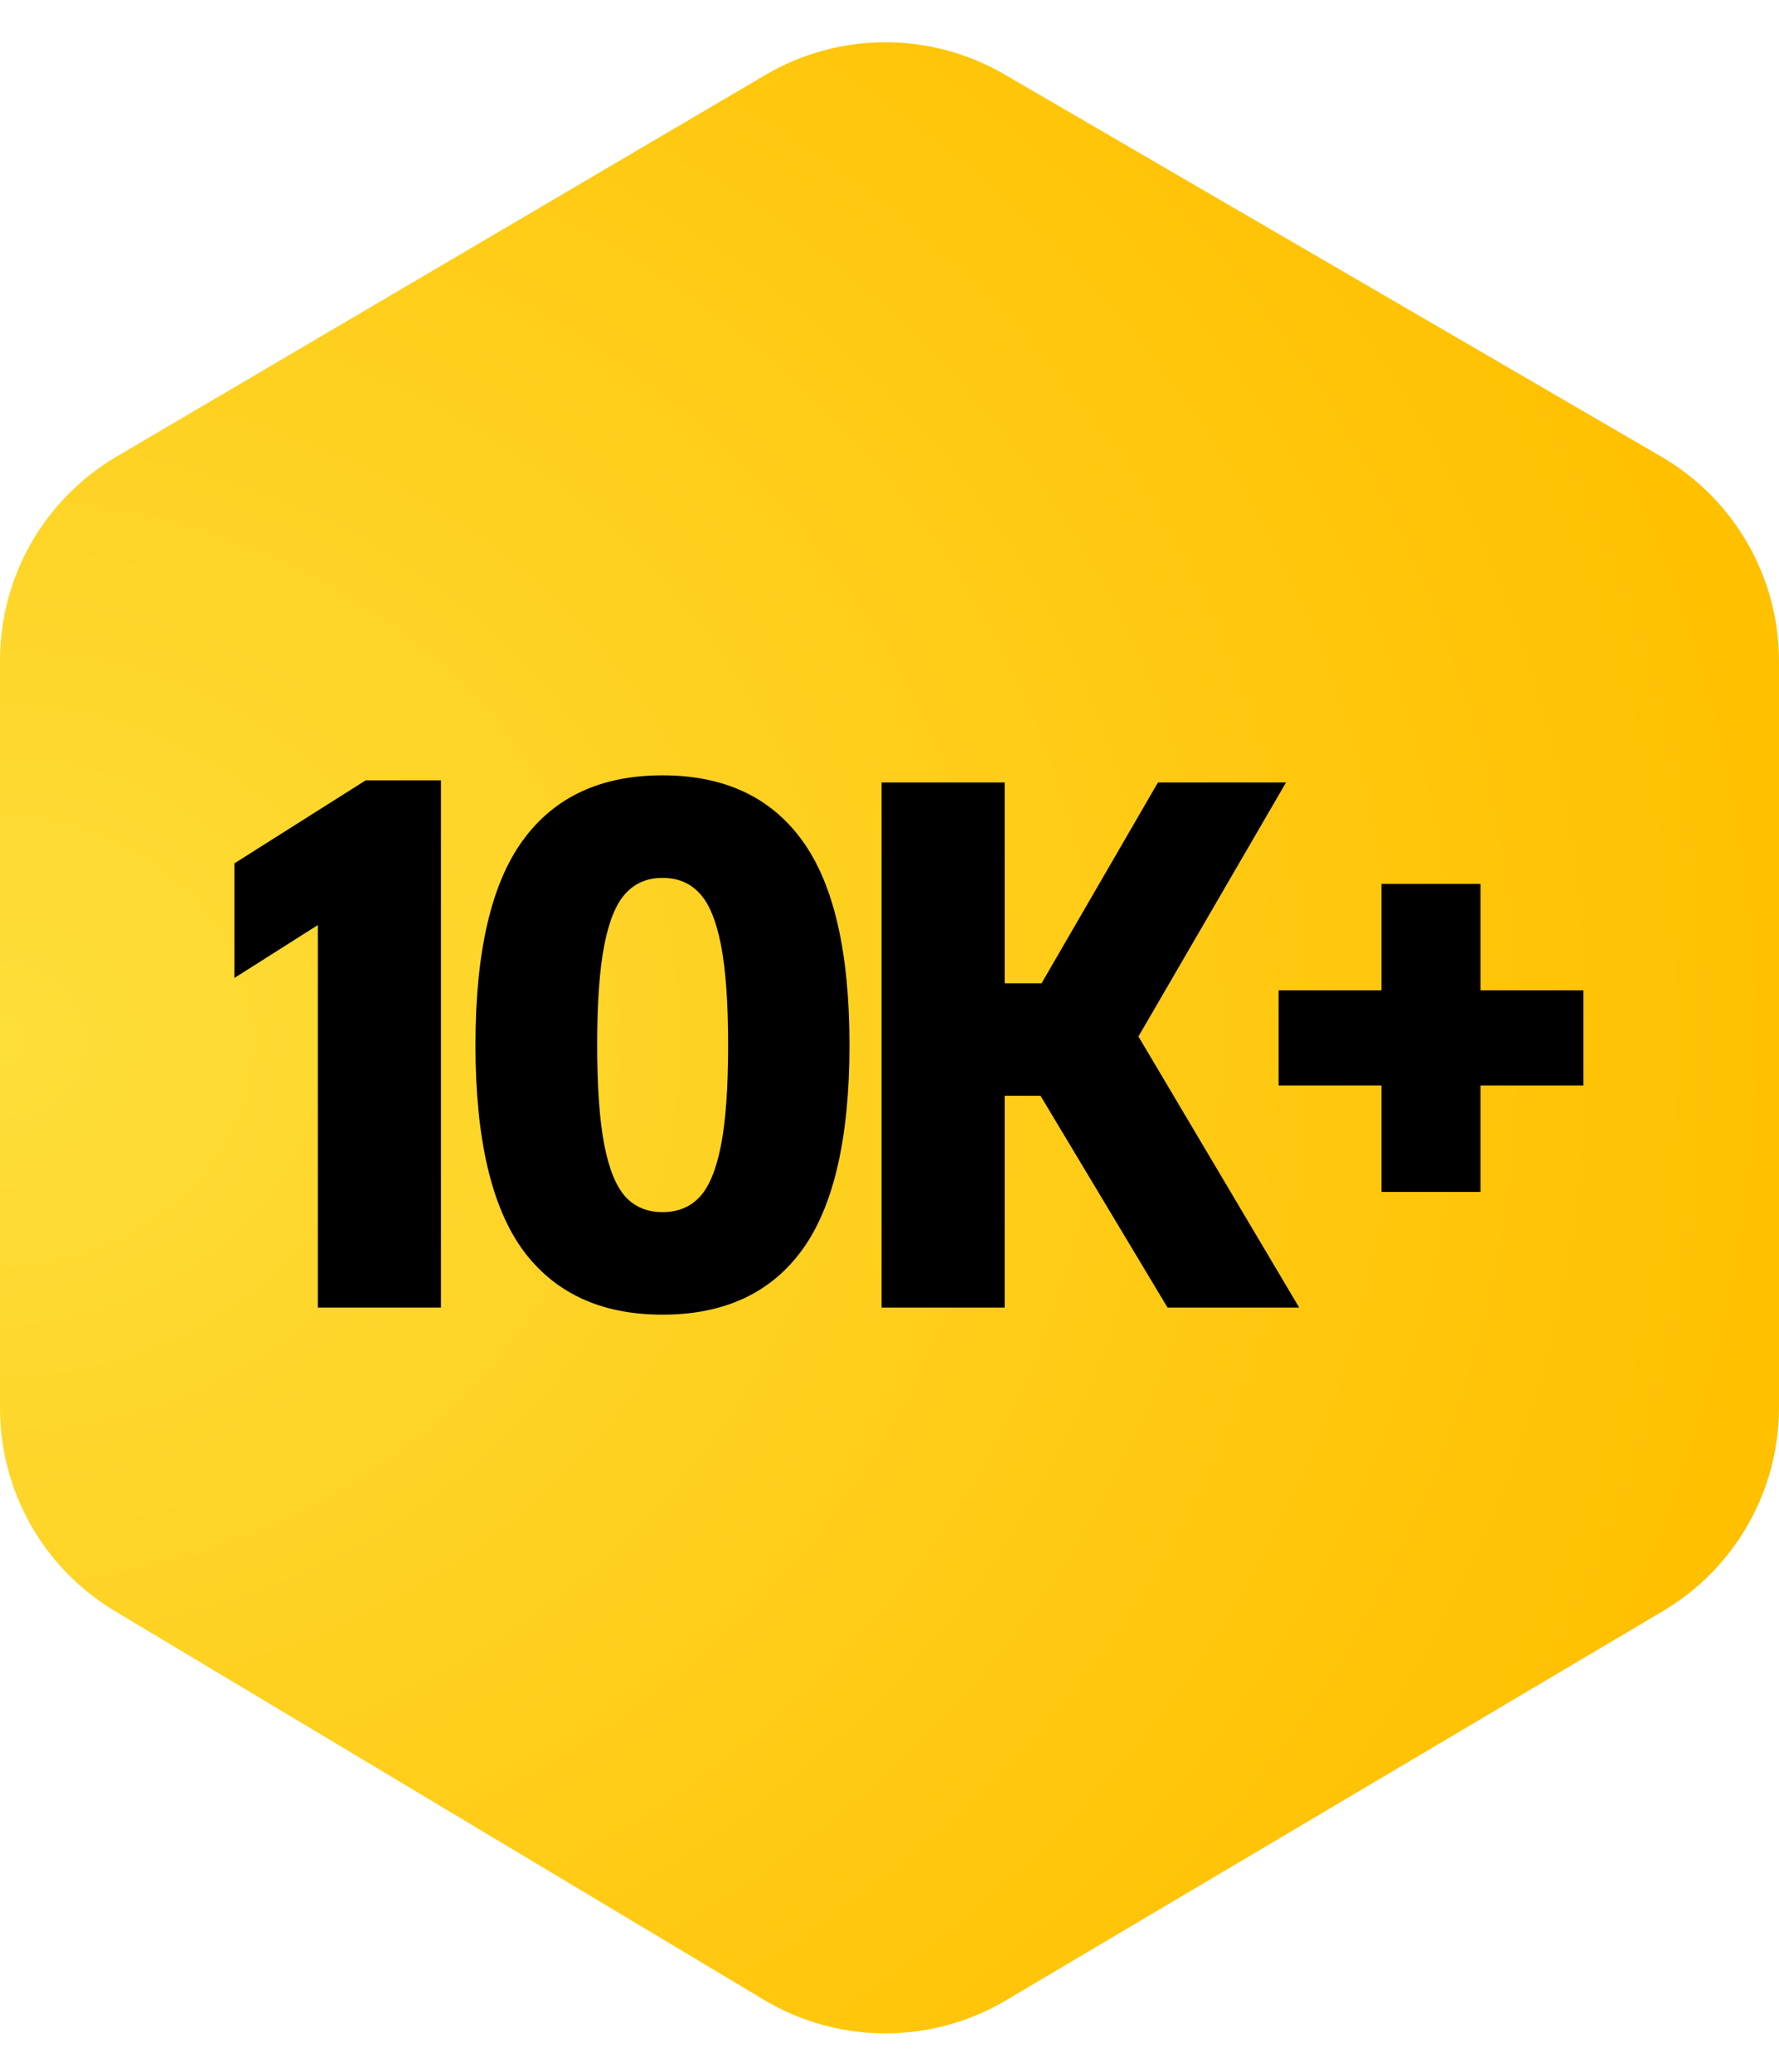 <svg xmlns="http://www.w3.org/2000/svg" width="188" height="219" viewBox="0 0 188 219" fill="none"><path d="M80.892 7.917L12.325 48.25C4.689 52.742 0 60.94 0 69.799V148.832C0 157.621 4.615 165.764 12.155 170.28L80.722 211.347C88.595 216.062 98.418 216.085 106.313 211.407L175.745 170.262C183.342 165.76 188 157.585 188 148.755V69.876C188 60.975 183.268 52.746 175.575 48.269L106.143 7.858C98.334 3.313 88.68 3.336 80.892 7.917Z" fill="url(#paint0_diamond_39_9)"></path><path d="M38.65 82.468H46.6V138.193H33.587V97.768L24.775 103.356V91.243L38.65 82.468ZM70.008 138.943C63.508 138.943 58.583 136.656 55.233 132.081C51.908 127.481 50.246 120.268 50.246 110.443C50.246 100.618 51.908 93.418 55.233 88.843C58.558 84.243 63.483 81.943 70.008 81.943C76.533 81.943 81.458 84.243 84.783 88.843C88.108 93.418 89.771 100.618 89.771 110.443C89.771 120.268 88.108 127.481 84.783 132.081C81.458 136.656 76.533 138.943 70.008 138.943ZM70.008 128.106C71.633 128.106 72.946 127.568 73.946 126.493C74.946 125.418 75.696 123.593 76.196 121.018C76.696 118.443 76.946 114.931 76.946 110.481C76.946 106.006 76.696 102.481 76.196 99.906C75.696 97.331 74.946 95.506 73.946 94.431C72.946 93.331 71.633 92.781 70.008 92.781C68.408 92.781 67.108 93.331 66.108 94.431C65.108 95.506 64.358 97.331 63.858 99.906C63.358 102.456 63.108 105.956 63.108 110.406C63.108 114.881 63.358 118.406 63.858 120.981C64.358 123.556 65.108 125.393 66.108 126.493C67.108 127.568 68.408 128.106 70.008 128.106ZM123.382 138.193L109.957 115.806H106.17V138.193H93.157V82.693H106.17V103.918H110.07L122.37 82.693H135.907L120.307 109.543L137.295 138.193H123.382ZM145.992 125.968V114.718H135.117V104.668H145.992V93.418H156.455V104.668H167.33V114.718H156.455V125.968H145.992Z" fill="black"></path><defs><radialGradient id="paint0_diamond_39_9" cx="0" cy="0" r="1" gradientUnits="userSpaceOnUse" gradientTransform="translate(-1.34372e-06 110) scale(188 161.757)"><stop stop-color="#FEDE3A"></stop><stop offset="1" stop-color="#FFC000"></stop></radialGradient></defs></svg>